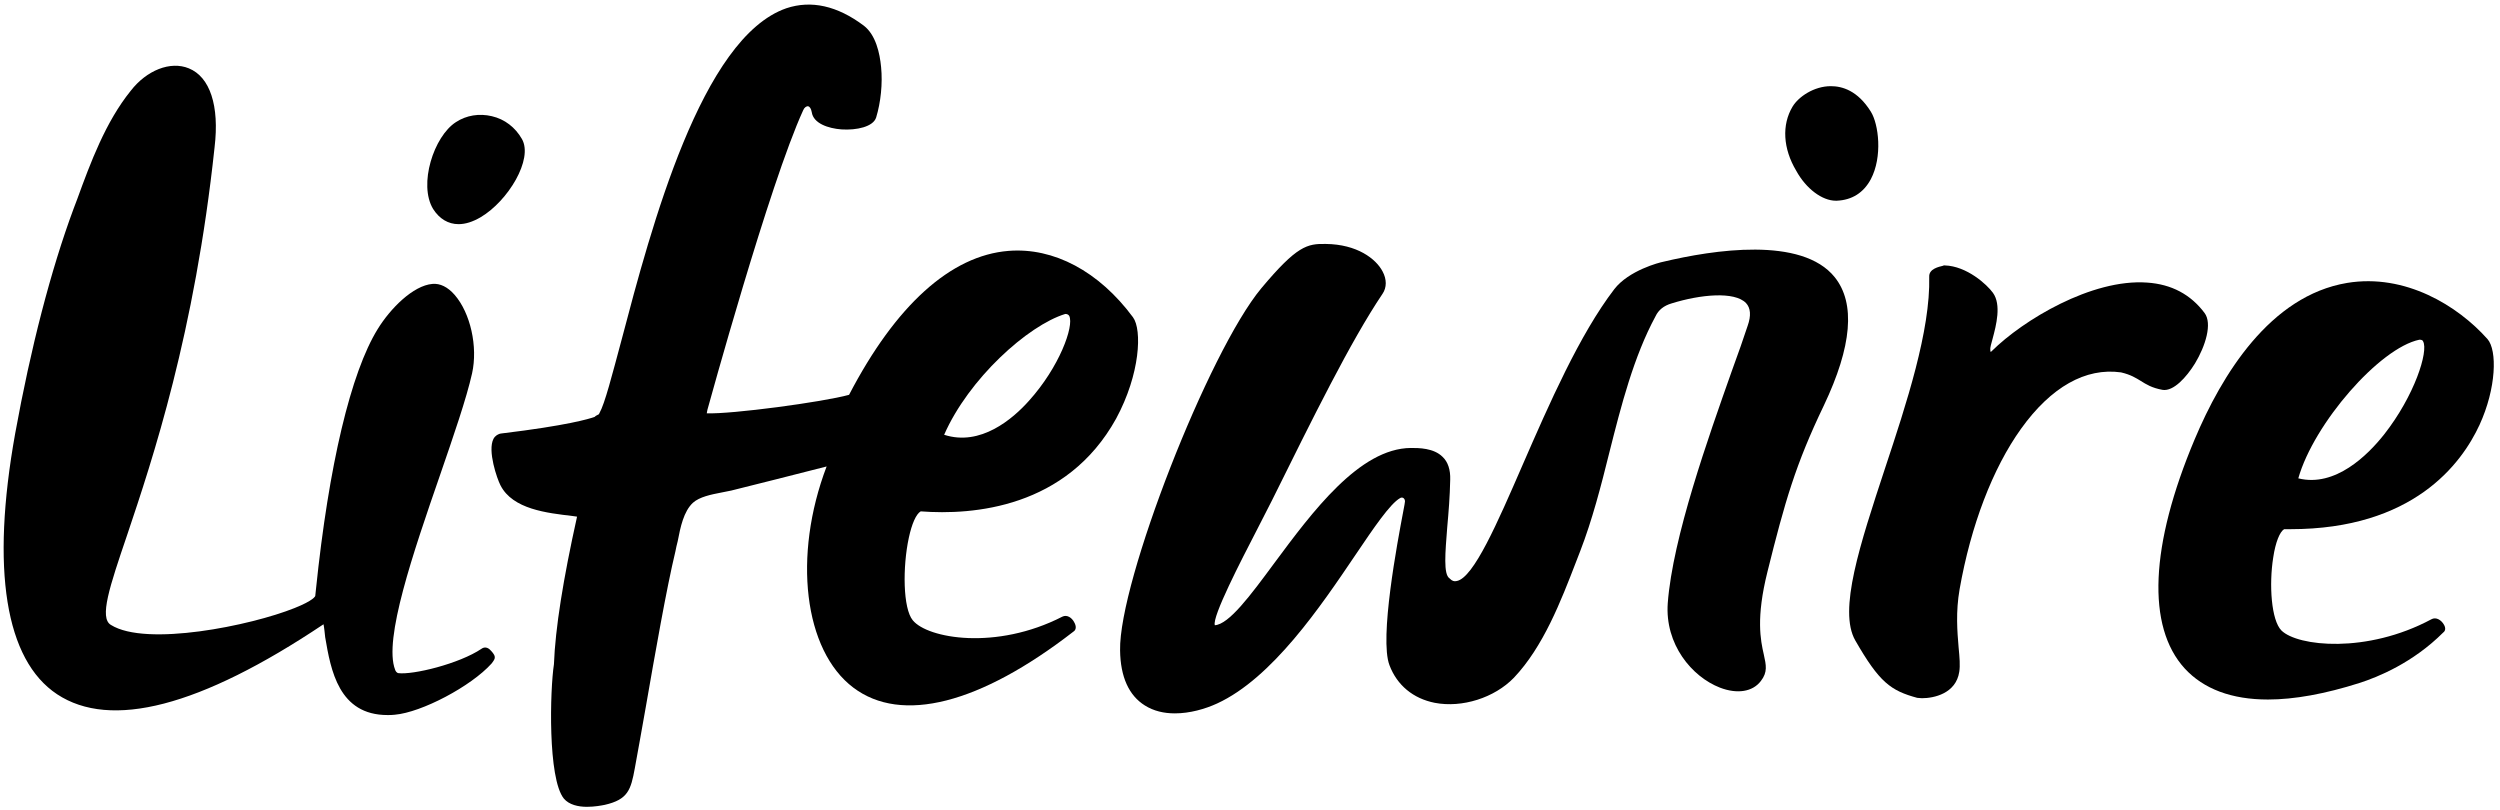 <svg class="logo-img" version="1.1" xmlns="http://www.w3.org/2000/svg" xmlns:xlink="http://www.w3.org/1999/xlink" x="0px" y="0px" viewBox="0 0 757.3 245.5" style="enable-background:new 0 0 757.3 245.5;" xml:space="preserve">
<path d="M138.9,67.9c2.1,0,4.3-0.7,6.7-2.1c8.3-4.9,16-17.6,12.5-23.7c-2-3.5-5.2-6-9.1-6.9c-3.8-0.9-7.7-0.3-10.9,1.8
c-6.7,4.3-11.4,18.9-6.9,26.3C133.1,66.3,135.8,67.9,138.9,67.9z"></path>
<path d="M148.7,197.1c-1-1.2-2.1-1.1-2.8-0.6c-6.8,4.6-20.9,8-25.3,7.4c-0.4-0.1-0.8-0.6-0.9-1c-3.6-9.1,5.5-35.6,13.6-59
c4.1-11.9,8-23.2,9.7-30.8c1.8-8.1-0.5-18.3-5.3-23.8c-2.1-2.4-4.4-3.5-6.7-3.3c-5.9,0.5-12.8,7.5-16.6,13.7
c-8.1,13.1-14.8,41.1-18.7,78.9c-0.1,1-0.2,1.8-0.2,1.9c0,0.1-0.5,1.4-6.3,3.7c-13.2,5.3-44.9,11.8-55.6,5.1
c-3.6-2.1-0.4-11.6,4.9-27.2c7.7-22.9,20.5-61.2,26.5-117.5c1.5-12.6-1.4-21.3-7.8-23.9c-5.6-2.3-12.8,0.6-17.6,6.8
c-7.6,9.4-12.2,21.8-16.2,32.8l-1.1,2.9c-6.9,18.6-13,42.2-17.7,68.1c-7.4,41.2-3,68.6,12.7,79c16.2,10.7,43.2,3.9,80.7-21.2
c0.2,0.9,0.4,2.9,0.5,3.9c1.7,10,4.1,23.6,18.9,23.6c0.7,0,1.4,0,2.2-0.1c8.1-0.7,23.1-8.6,29.3-15.5c0.3-0.4,0.7-0.9,0.9-1.4
c0.3-0.9-0.3-1.6-0.9-2.3L148.7,197.1z"></path>
<path d="M343.2,96.1c-10.3-13.9-24-21.2-37.7-20.1c-17.5,1.4-34.2,16.5-48.3,43.6c-8,2.2-35.6,5.9-43.1,5.6c0-0.2,0.1-0.5,0.2-1.1
c0.2-0.7,18.8-68.5,29-90.7c0.3-0.8,1-1.3,1.5-1.2c0.5,0.1,0.9,0.7,1.1,1.8c0.5,3.4,5,4.9,9,5.2c4.6,0.3,9.6-0.8,10.5-3.6
c1.4-4.6,2-10.3,1.5-15.3c-0.4-4.2-1.6-9.7-5.2-12.5c-8.1-6.1-16-7.8-23.5-5.3c-25.7,8.9-40.9,66.2-49.9,100.4
c-2.9,10.8-5.1,19.4-6.7,22.2l-0.2,0.4c-0.1,0-0.2,0.1-0.4,0.2l-0.2,0.1c-0.2,0.1-0.4,0.2-0.7,0.5l0,0c-1.7,0.6-8.3,2.6-28.2,5
c-1,0.1-1.9,0.7-2.4,1.6c-1.9,3.6,1.1,12.2,2.1,14.1c3.7,7.3,14.2,8.4,21.8,9.3l1.4,0.2c-4.2,18.9-6.6,33.9-7,44.7
c-1.2,7.8-1.9,34.6,3,40.7c1.6,1.9,4.4,2.5,7,2.5c2.3,0,4.4-0.4,5.4-0.6c7-1.6,7.9-4.5,9.1-11.1c0.9-5,2.1-11.5,3.3-18.4
c2.8-16.1,6.3-36.1,9-47.3c0.2-1,0.4-2,0.7-3.1c0.8-4.2,1.8-9,4.6-11.6c2-1.8,5.5-2.5,8.6-3.1c1.1-0.2,2.1-0.4,3-0.6
c8.8-2.2,18-4.5,28.9-7.3c-10.3,27.1-6.9,55.7,8.1,67c14.6,11,38.3,5,66.7-17c0.8-0.5,0.9-1.6,0.2-2.8c-0.7-1.4-2.2-2.4-3.6-1.7
c-20.1,10.3-40.8,6.6-45.3,1.1c-3-3.6-3.1-16.2-1.2-25c0.9-4.2,2.2-7.2,3.6-8c15.8,1.2,44.2-1,59.2-28.1
C345.4,113.3,346,99.9,343.2,96.1z M311.7,121.4c-4.9,5.5-14.7,13.9-25.7,10.3c7.4-16.9,25.3-33.1,36.7-36.6c0.7,0,1,0.3,1.2,0.6
C325.4,98.8,320.9,111.2,311.7,121.4z"></path>
<path d="M503.8,79.3c-1.1,0.2-10.4,2.6-14.8,8.3c-10.5,13.7-19.7,34.7-27.8,53.3c-7.6,17.5-14.8,34.1-19.9,35.1
c-0.8,0.2-1.4,0-2.1-0.7l-0.1-0.1c-1.9-1.2-1.3-7.8-0.7-15.5c0.4-4.4,0.8-9.3,0.9-14.4c0.1-3-0.7-5.4-2.3-6.9
c-2.7-2.7-7.2-2.7-9.6-2.7c-15.6,0.1-29.9,19.4-41.4,34.9c-7.3,9.9-13.7,18.5-18,18.8c-0.9-2.5,7.9-19.5,12.7-28.8
c1.7-3.3,3.3-6.5,4.6-9c12.3-24.8,23.8-48.2,33.5-62.6c1.3-1.9,1.3-4.4,0-6.8c-2-3.8-7.7-8.2-17.2-8.3c-5.6-0.1-8.7,0.5-19.5,13.4
c-16,19.2-43.2,88.9-42.8,109.7c0.1,8.1,2.7,13.7,7.5,16.7c2.7,1.7,5.8,2.4,9.1,2.4c4.5,0,9.1-1.3,12.8-3
c16.7-7.7,31.3-29.3,41.9-45c5.6-8.3,10.5-15.5,13.5-17.2c0.3-0.2,0.6-0.2,0.9-0.1c0.4,0.2,0.6,0.6,0.6,1.1c0,0.2-0.2,1.4-0.5,2.9
c-1.8,9.5-7.3,38.6-4.2,46.7c2.3,6.1,7.2,10.1,13.7,11.4c8.3,1.6,18.1-1.5,24-7.6c8.9-9.4,14.2-23.1,18.9-35.3
c0.4-1.1,0.8-2.1,1.2-3.1c3.6-9.3,6.3-19.7,8.8-29.8c3.6-14.3,7.4-29.1,14-41.3c0.9-1.9,2.5-3.2,4.9-3.9c8.7-2.7,19-3.7,22.5-0.1
c1.4,1.5,1.6,3.8,0.5,6.9c-1.2,3.6-2.8,8.3-4.8,13.7c-7.1,20.1-17.9,50.4-19.4,70.3c-0.9,12.5,7.3,22.3,15.8,25.6
c5.2,2,9.9,1.3,12.4-2c2.1-2.7,1.6-4.8,0.9-8c-1-4.4-2.4-11.1,1.1-25.1c5.3-21.3,8.5-32.5,17.1-50.4c8.5-17.9,9.6-30.9,3.3-38.8
C545.8,71.5,518.9,75.7,503.8,79.3z"></path>
<path d="M664.9,110.1c3.2-5.3,5.3-12.1,2.9-15.3c-4.2-5.6-10-8.7-17.4-9.2c-16.8-1.2-37.6,11.4-47,20.7c-0.2,0.2-0.3,0.3-0.4,0.3
c0-0.1-0.1-0.3-0.1-0.6l0-0.1c-0.1-0.4,0.3-1.9,0.7-3.3c1.1-4.1,2.7-10.3,0.1-13.9c-1.8-2.5-7.9-8.1-14.6-8.3l-0.1,0l-0.1,0
c-0.1,0-0.2,0-0.3,0.1c-1.2,0.3-4.3,0.9-4.2,3.3c0.4,16.3-6.9,38.5-13.4,58.1c-7.6,23.1-14.2,43-9,52.1
c7.3,12.7,10.7,15.2,18.8,17.4l0.1,0c0.4,0,0.8,0.1,1.3,0.1c3.6,0,10.3-1.4,11.3-8c0.3-1.9,0.1-4.3-0.2-7.4
c-0.4-4.8-0.9-10.7,0.3-17.6c3.4-19.3,10-36.6,18.6-48.6c9.1-12.7,19.6-18.6,30.3-17.1c3,0.7,4.5,1.7,6,2.6c1.6,1,3.3,2.1,6.6,2.7
C658.4,118.6,662.3,114.3,664.9,110.1z"></path>
<path d="M556.1,60.8c0.1,0,0.2,0,0.3,0c4.6-0.2,8.1-2.4,10.3-6.5c3.6-6.8,2.4-16.7,0-20.5c-4-6.4-8.7-7.7-12.1-7.7
c-5.1,0-9.8,3.2-11.6,6.2c-3.3,5.5-2.9,12.7,1.1,19.4C547.1,57.2,552,60.8,556.1,60.8z"></path>
<path d="M691.9,160.3c0.7,0,1.3,0,1.9,0c37.1,0,51.8-19.7,57.3-31.6c5.1-11.1,5.4-22.6,2.4-26c-9-10.1-24.9-19.9-42.5-17
c-23.4,3.9-38,27.9-46.2,47.4c-13.5,32.1-14.6,56.7-3,69.4c5.7,6.2,14.2,9.4,25.2,9.4c8,0,17.3-1.7,27.7-5
c5.6-1.8,16.2-6.1,25.4-15.3c0.7-0.5,0.8-1.4,0.2-2.4c-0.8-1.4-2.4-2.4-3.8-1.6c-19.6,10.5-40.5,8.2-45.4,3.4
c-3.1-3.1-3.8-13.9-2.5-22.1C689.3,164.2,690.6,161.1,691.9,160.3z M734,103.4c1.7,3-2.6,16.5-11.8,28.2c-4.9,6.2-14.8,16.1-26,13.3
c4.7-16.6,24.6-39.5,36.7-42C733.6,102.9,733.9,103.1,734,103.4z"></path>
</svg>